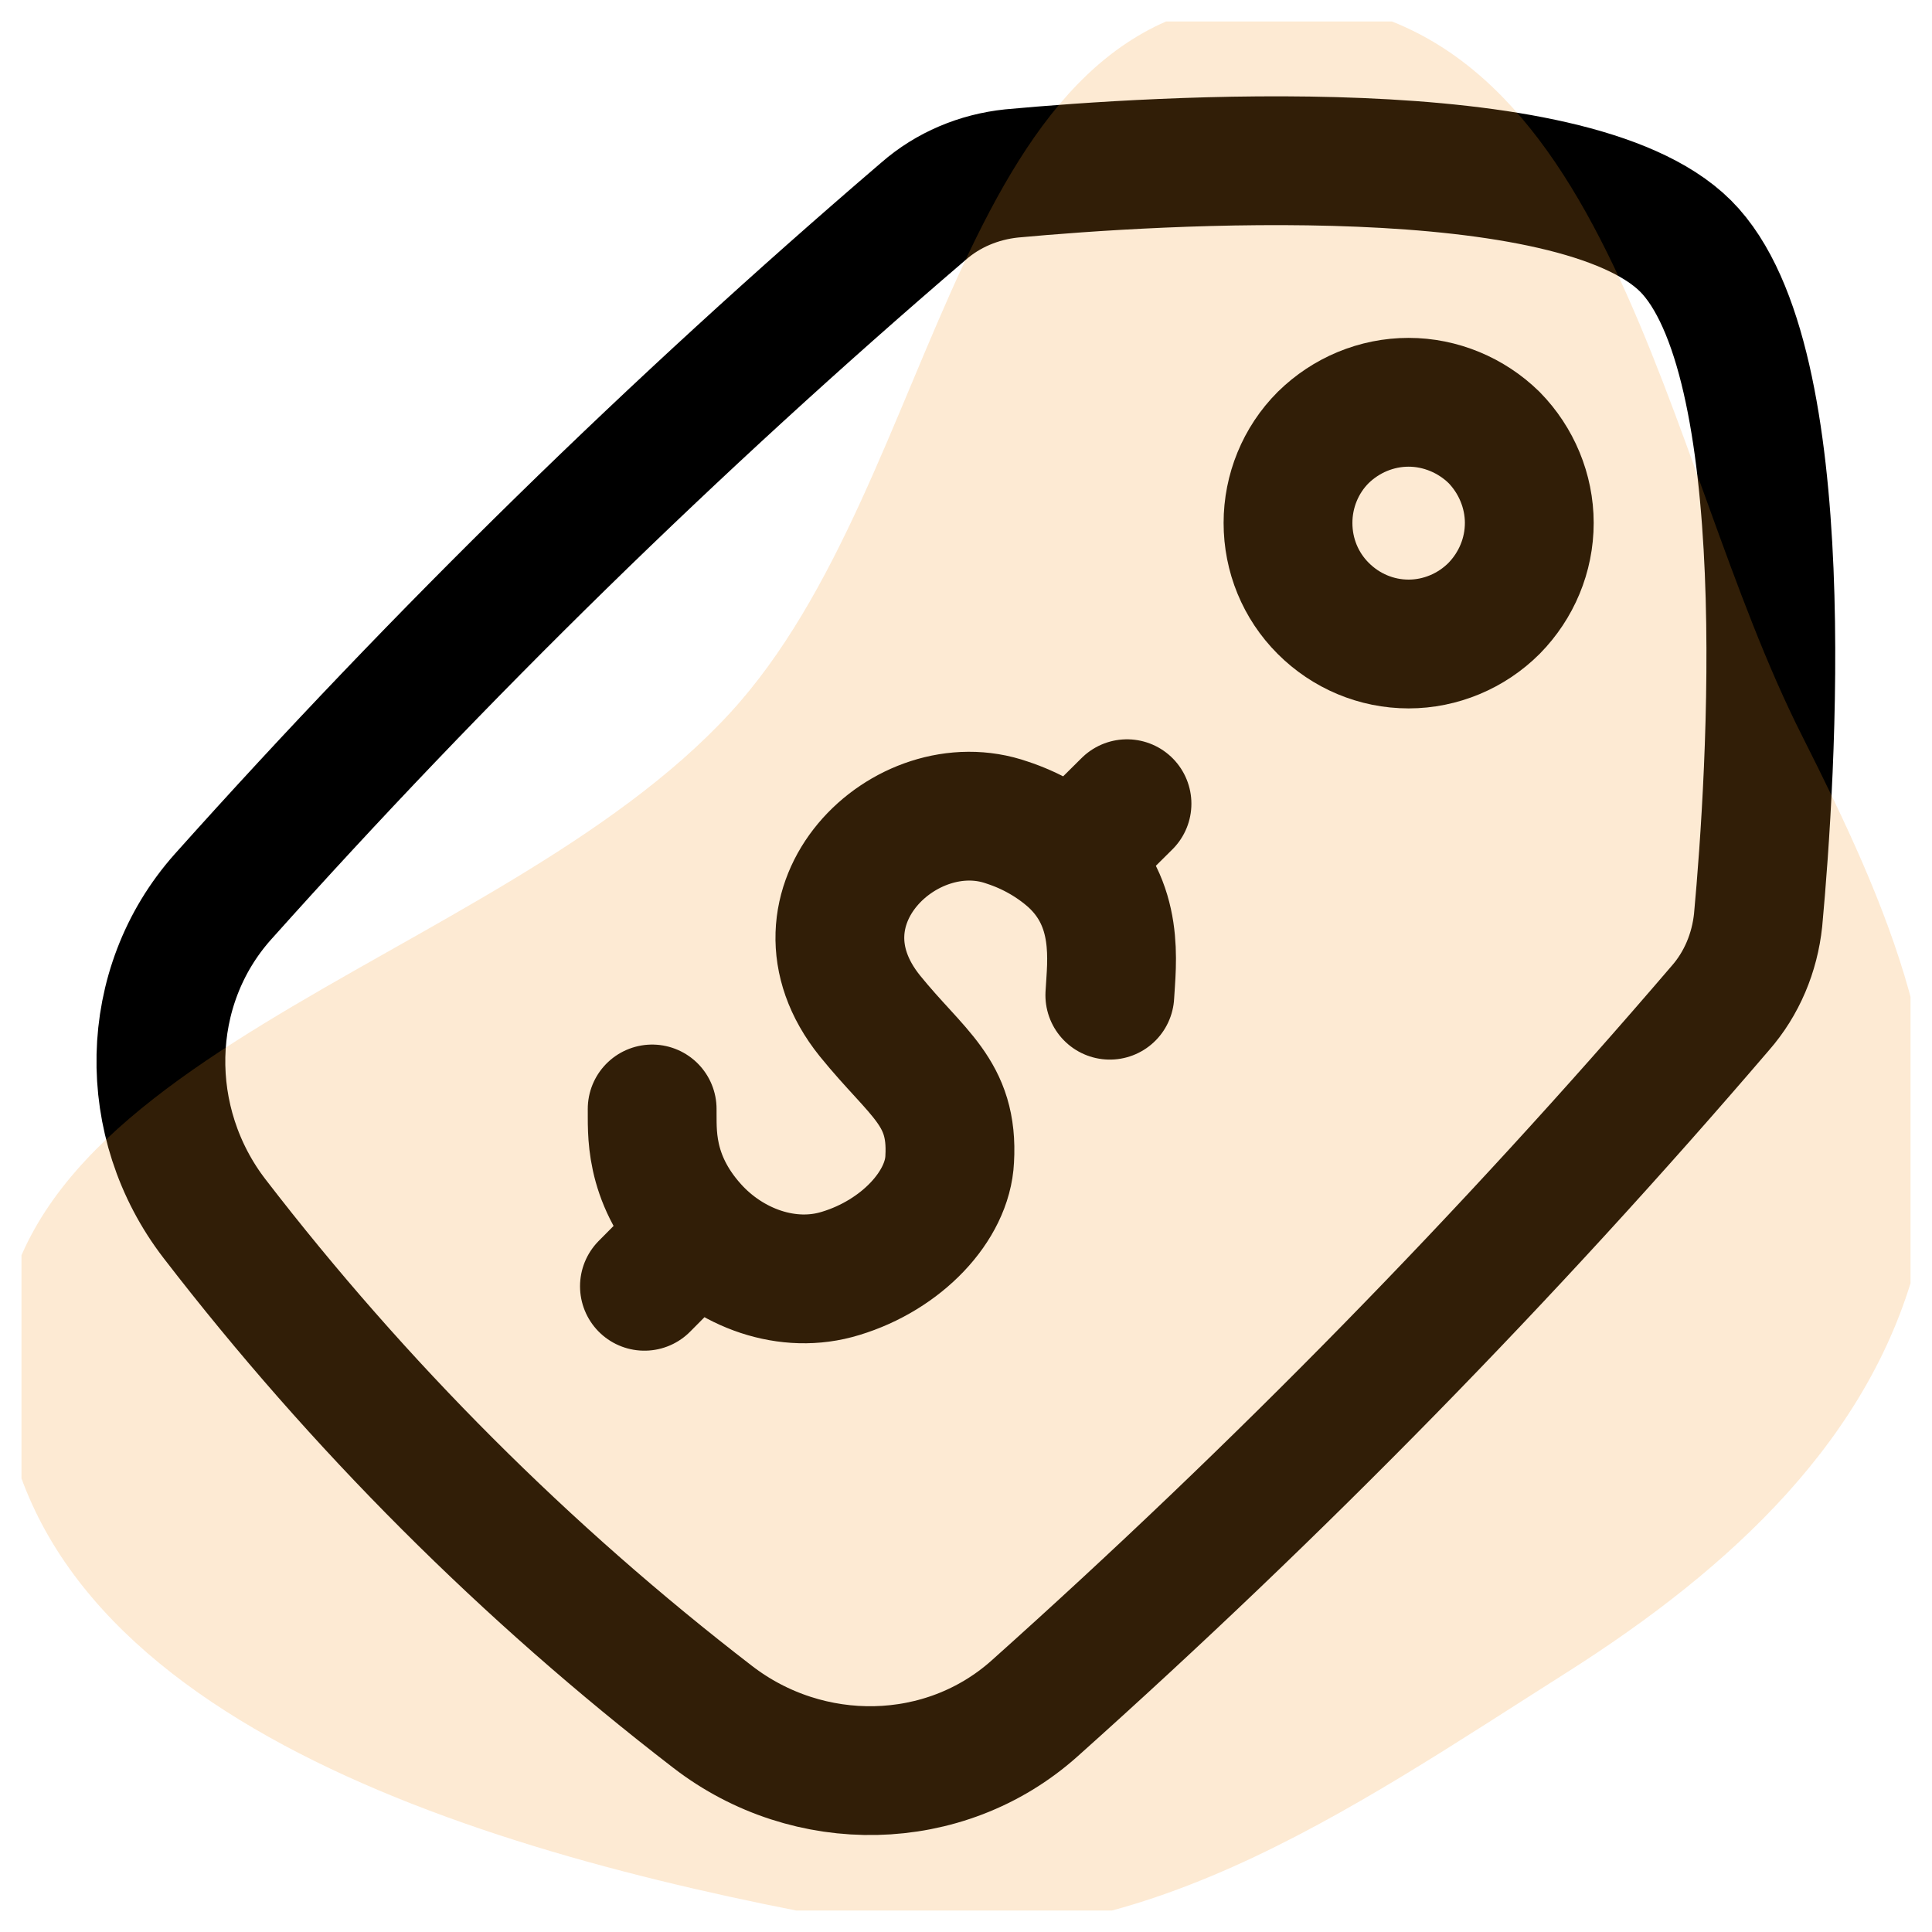 <svg width="45" height="45" viewBox="0 0 45 45" fill="none" xmlns="http://www.w3.org/2000/svg" xmlns:xlink="http://www.w3.org/1999/xlink">
	<desc>
			Created with Pixso.
	</desc>
	<defs>
		<clipPath id="clip2074_20144">
			<rect id="hugeicons:sale-tag-02" rx="0" width="44" height="44" transform="translate(0.5 0.5)" fill="white" fill-opacity="0"/>
		</clipPath>
	</defs>
	<rect id="hugeicons:sale-tag-02" rx="0" width="44" height="44" transform="translate(0.5 0.5)" fill="#FFFFFF" fill-opacity="0"/>
	<g clip-path="url(#clip2074_20144)">
		<path id="Vector" d="M34.8 10.19C35.32 10.72 35.62 11.44 35.62 12.18C35.62 12.93 35.32 13.64 34.8 14.17C34.27 14.7 33.55 15 32.81 15C32.06 15 31.35 14.7 30.82 14.17C30.29 13.64 30 12.93 30 12.18C30 11.44 30.29 10.72 30.82 10.19C31.35 9.67 32.06 9.37 32.81 9.37C33.55 9.37 34.27 9.67 34.8 10.19Z" stroke="#000000" stroke-opacity="1" stroke-width="3" stroke-linejoin="round"/>
		<path id="Vector" d="M5 28.39C8.35 32.74 12.25 36.64 16.6 39.99C18.83 41.71 22 41.67 24.1 39.79C29.78 34.71 35.11 29.27 40.07 23.48C40.57 22.91 40.87 22.19 40.95 21.43C41.26 18.07 41.89 8.36 39.26 5.73C36.62 3.1 26.92 3.73 23.56 4.04C22.8 4.12 22.08 4.42 21.51 4.92C15.72 9.88 10.27 15.21 5.19 20.89C3.32 22.99 3.28 26.16 5 28.39Z" stroke="#000000" stroke-opacity="1" stroke-width="3" stroke-linejoin="round"/>
		<path id="Vector" d="M25.85 23.18C25.89 22.43 26.1 21.05 24.95 20.01C24.52 19.63 24.01 19.34 23.46 19.16C21.1 18.33 18.21 21.11 20.26 23.66C21.36 25.02 22.21 25.44 22.12 27C22.07 28.09 21 29.23 19.58 29.66C18.35 30.04 17 29.54 16.14 28.58C15.09 27.41 15.2 26.31 15.19 25.83M24.95 20.01L26.25 18.72M16.23 28.73L15.01 29.96" stroke="#000000" stroke-opacity="1" stroke-width="3" stroke-linejoin="round" stroke-linecap="round"/>
		<path id="Vector" d="M29.86 0C37.6 0.17 38.68 10.64 41.98 17.15C43.96 21.08 45.74 25.05 44.67 29.28C43.62 33.48 40.33 36.52 36.5 38.95C31.43 42.16 26.22 45.88 20.2 44.81C11.89 43.33 0.92 40.3 0.04 32.47C-0.84 24.66 11.53 22.57 17.01 16.6C22.02 11.14 22.16 -0.17 29.86 0Z" fill="#F69924" fill-opacity="0.2" fill-rule="evenodd"/>
	</g>
</svg>
